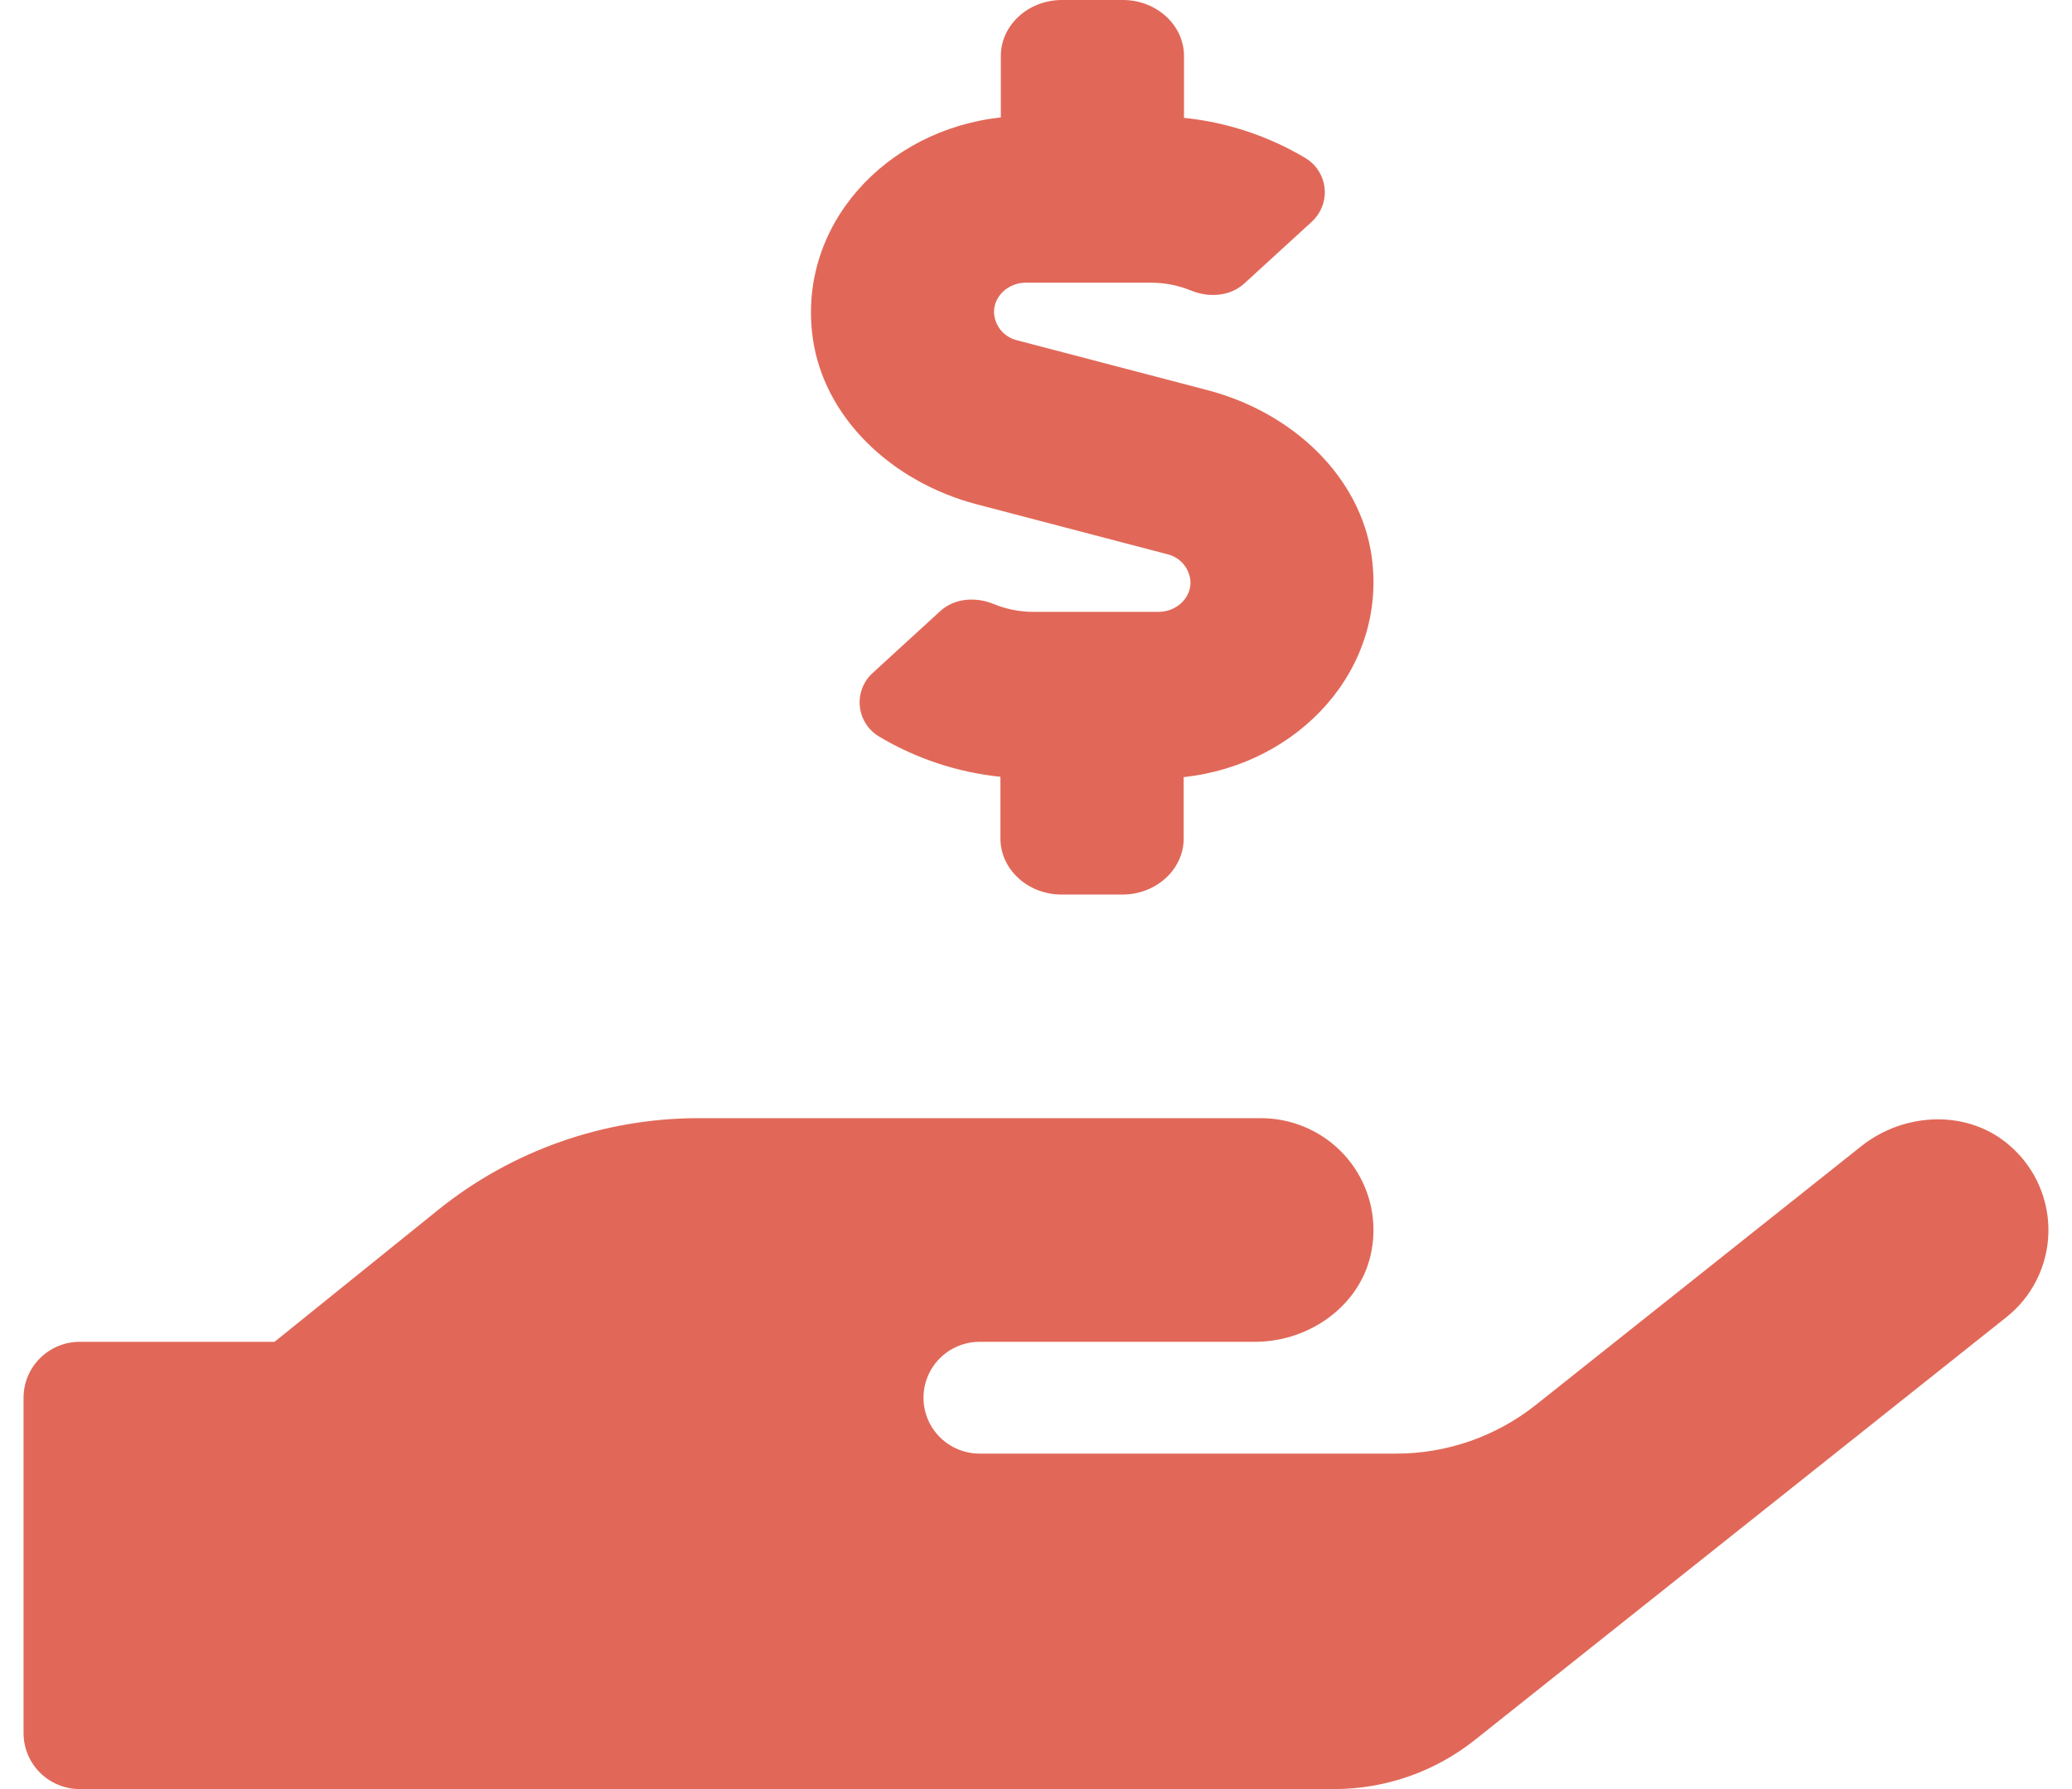 <svg width="44" height="38" viewBox="0 0 44 38" fill="none" xmlns="http://www.w3.org/2000/svg">
<g id="&#240;&#159;&#166;&#134; icon &#34;Hand Holding US Dollar&#34;">
<path id="Vector" d="M20.735 10.71L24.786 11.771C24.924 11.803 25.047 11.879 25.137 11.988C25.226 12.097 25.277 12.232 25.281 12.372C25.281 12.714 24.976 12.996 24.6 12.996H21.943C21.656 12.995 21.373 12.94 21.108 12.832C20.716 12.669 20.265 12.706 19.965 12.981L18.547 14.28C18.481 14.337 18.425 14.403 18.379 14.477C18.32 14.573 18.281 14.679 18.264 14.789C18.247 14.9 18.252 15.013 18.279 15.121C18.306 15.23 18.354 15.332 18.421 15.422C18.488 15.512 18.572 15.588 18.669 15.645C19.454 16.114 20.334 16.405 21.245 16.499V17.812C21.245 18.466 21.829 19 22.541 19H23.838C24.551 19 25.136 18.466 25.136 17.812V16.506C27.594 16.239 29.453 14.206 29.13 11.831C28.894 10.123 27.453 8.765 25.654 8.29L21.602 7.229C21.465 7.197 21.342 7.121 21.252 7.012C21.163 6.903 21.112 6.768 21.108 6.628C21.108 6.286 21.413 6.004 21.788 6.004H24.446C24.733 6.005 25.018 6.06 25.284 6.168C25.675 6.331 26.126 6.294 26.426 6.019L27.845 4.72C27.908 4.664 27.963 4.599 28.007 4.527C28.066 4.432 28.105 4.326 28.123 4.215C28.14 4.104 28.136 3.991 28.109 3.882C28.082 3.773 28.034 3.671 27.968 3.581C27.901 3.49 27.817 3.414 27.72 3.356C26.934 2.888 26.055 2.596 25.143 2.503V1.188C25.143 0.534 24.559 0 23.846 0H22.55C21.837 0 21.253 0.534 21.253 1.188V2.494C18.798 2.761 16.934 4.795 17.258 7.17C17.493 8.877 18.939 10.235 20.735 10.71ZM42.698 24.351C41.817 23.557 40.444 23.609 39.518 24.351L32.62 29.836C31.773 30.511 30.72 30.878 29.634 30.875H20.805C20.488 30.875 20.184 30.75 19.96 30.527C19.736 30.305 19.611 30.002 19.611 29.688C19.611 29.373 19.736 29.07 19.96 28.848C20.184 28.625 20.488 28.5 20.805 28.5H26.65C27.837 28.5 28.942 27.691 29.132 26.526C29.155 26.392 29.167 26.256 29.166 26.12C29.165 25.491 28.913 24.889 28.465 24.444C28.017 24 27.41 23.75 26.777 23.75H14.833C12.819 23.75 10.866 24.439 9.301 25.701L5.83 28.5H1.694C1.378 28.5 1.074 28.625 0.85 28.848C0.626 29.07 0.5 29.373 0.5 29.688L0.5 36.812C0.5 37.127 0.626 37.429 0.85 37.652C1.074 37.875 1.378 38 1.694 38H28.328C29.413 38.001 30.466 37.634 31.314 36.961L42.603 27.98C42.875 27.765 43.096 27.492 43.251 27.183C43.405 26.873 43.49 26.534 43.499 26.188C43.508 25.842 43.441 25.499 43.303 25.182C43.165 24.864 42.959 24.581 42.699 24.351H42.698Z" fill="#E16858"/>
</g>
</svg>
